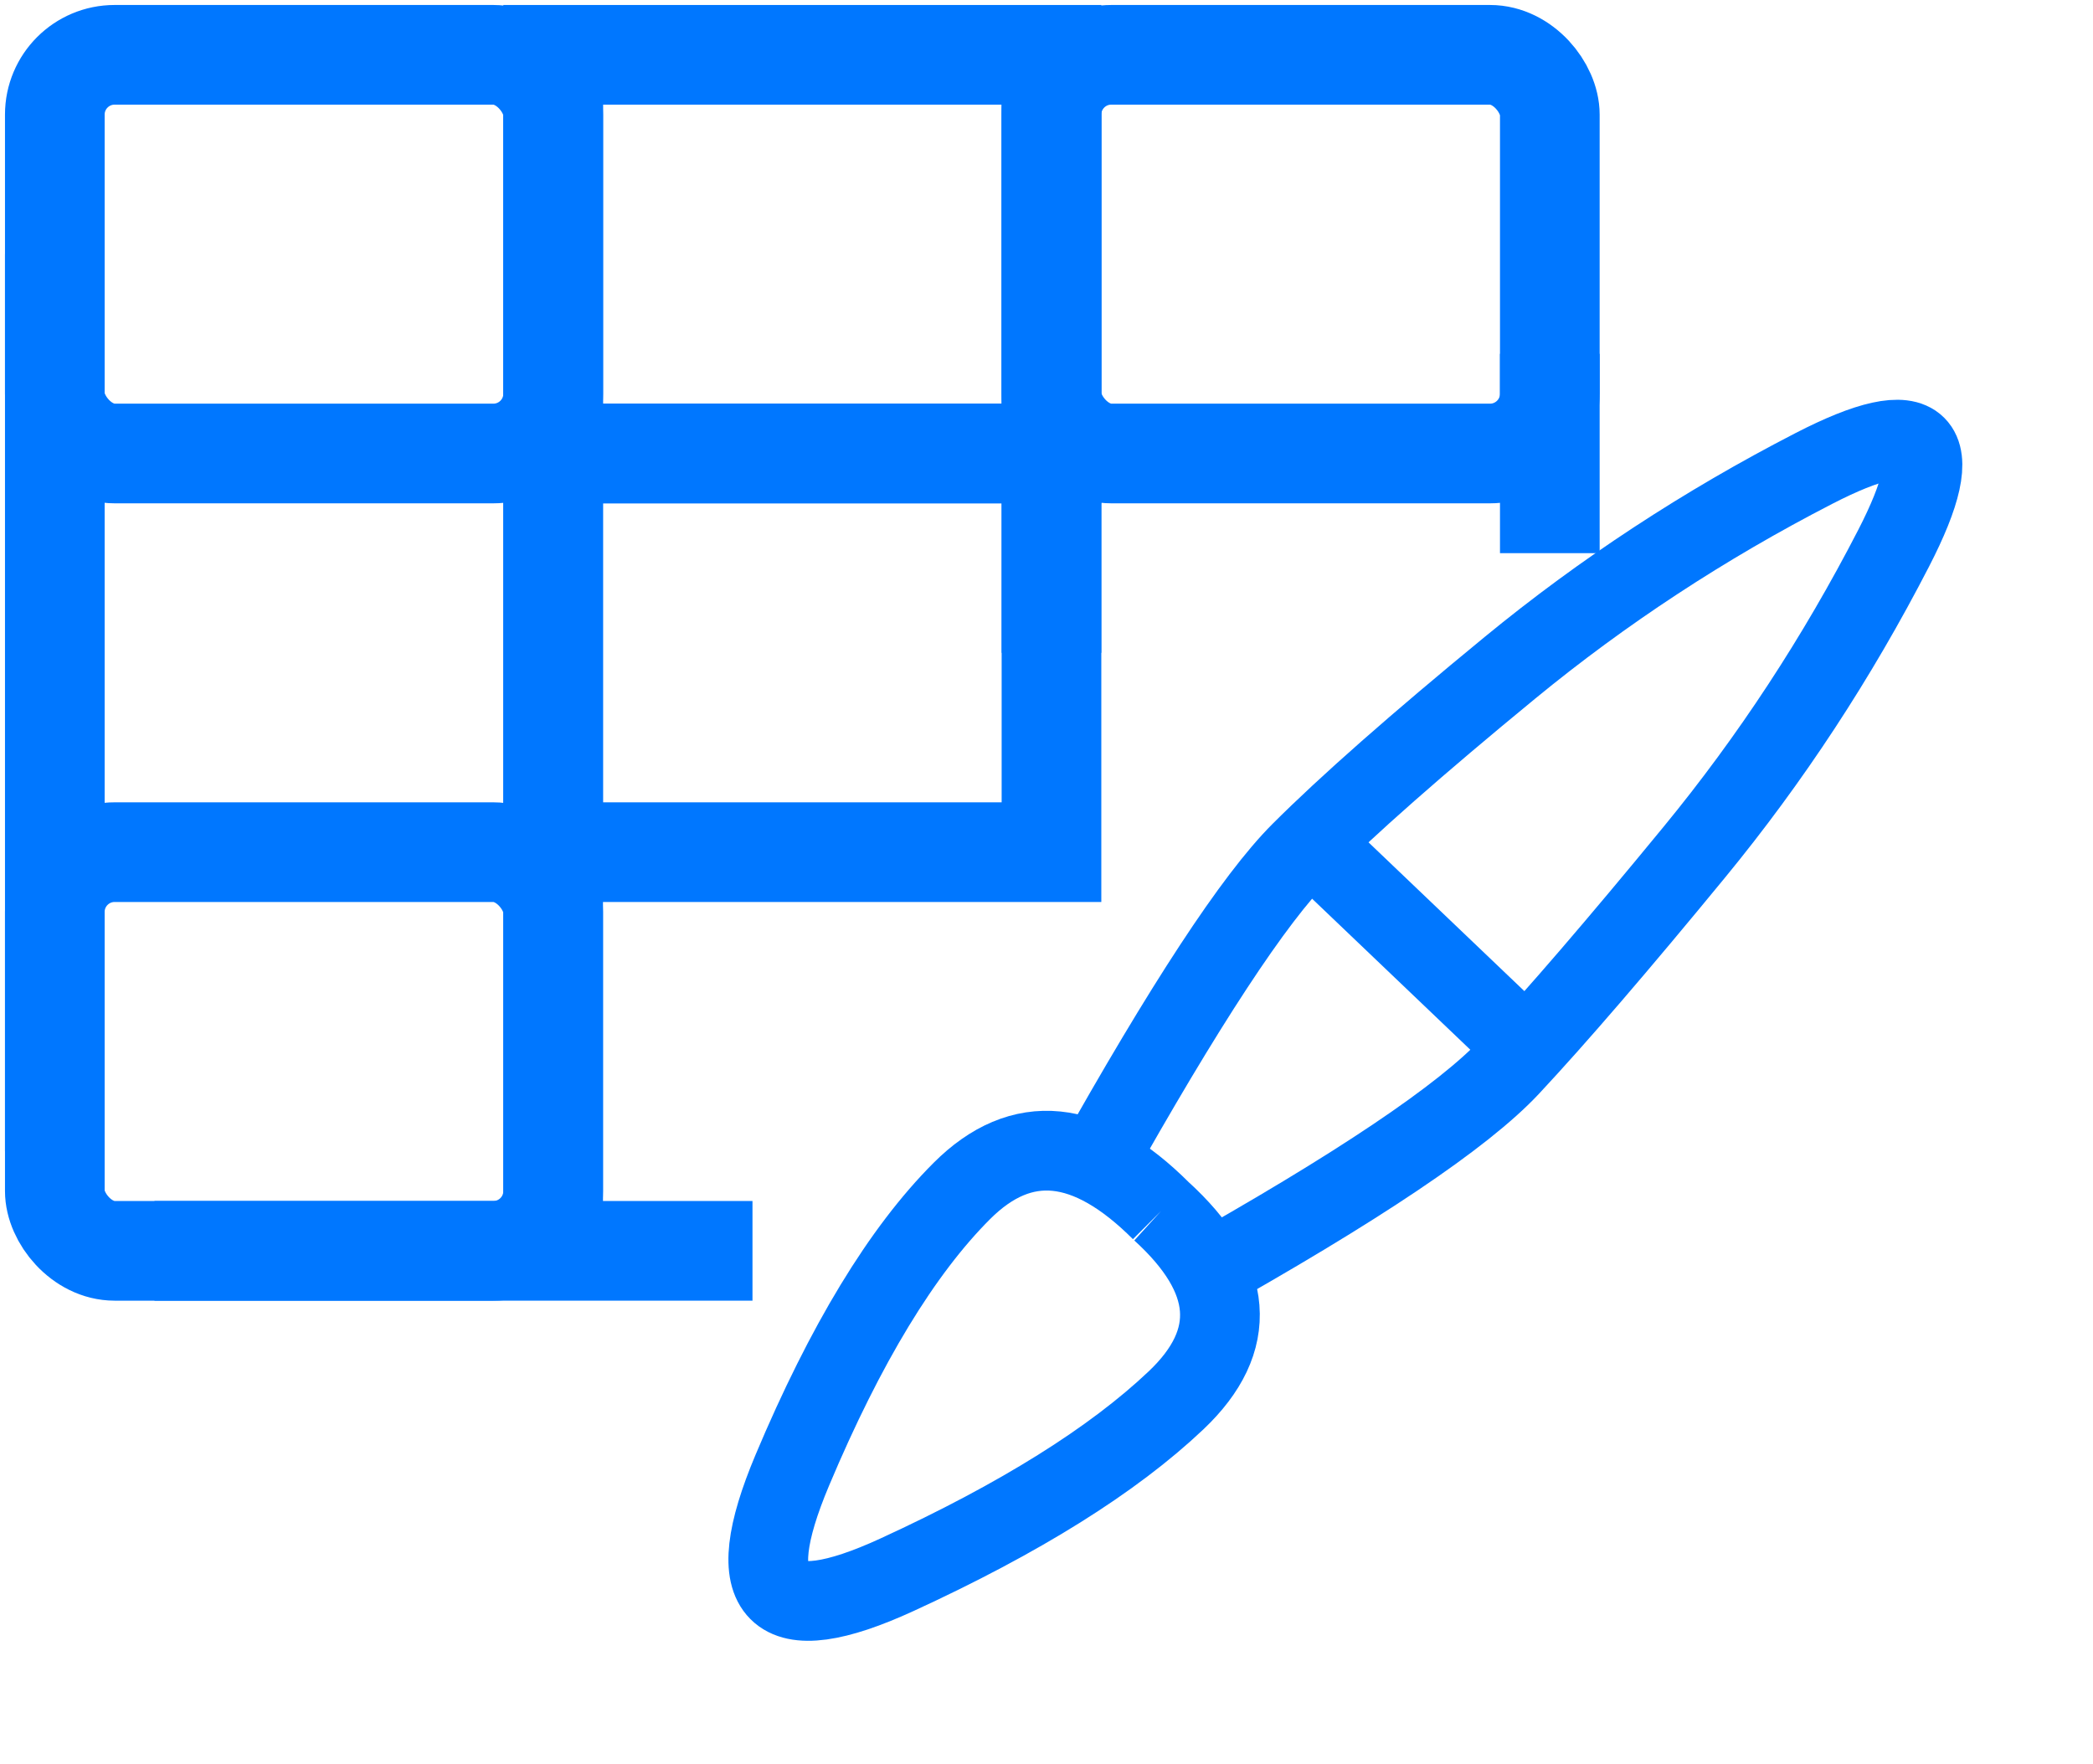 <svg host="65bd71144e" xmlns="http://www.w3.org/2000/svg" style="background: transparent; background-color: transparent;" xmlns:xlink="http://www.w3.org/1999/xlink" version="1.1" width="210px" height="177px" viewBox="-0.5 -0.5 210 177" content="&lt;mxfile&gt;&lt;diagram id=&quot;ipBgTLdZFtzT25la3pGL&quot; name=&quot;Page-1&quot;&gt;7VlNc5swEP01HNNBEiA4NnbSXjrTmRyaHqlRDFOMPLIc2/31FUYCJMJHsI3rTC8etKxW0tt9uytsodlq/4WF6/gbjUhqQTvaW2huQegGUPzmgkMh8DAuBEuWRIUIVIKn5A+RQltKt0lENpoipzTlyVoXLmiWkQXXZCFjdKervdBUX3UdLklD8LQI06b0RxLxuJD6EFfyryRZxmpl4AXFm1WolOVJNnEY0V1NhB4sNGOU8uJptZ+RNMdO4VLMe2x5W26MkYwPmeC6xYzXMN3Kw8mN8YM6LaPbLCL5BNtC97s44eRpHS7ytzvhXiGL+SoVIyAeX5I0ndGUMjHOaCaU7jec0d8lUMAuRUrPgsi2MX4Um7yX2yGMk33rmUCJlIgwQleEs4NQUROwBFdGl+/L8a7ylStFcc1NjpSFMjqWpeUKQPEgMXwbTwf240my6HMehBVCNfxGgEWiRrT2QtUDhZIxkoY8edXNv4WPXOE7TcTCrZ4IPAPiDd2yBZGz6mHaY8g3fcVDtiS8YejorvLYwzyI/nuwAr5MVMqD9kgPmoYu6cEBOW16D4rlj1BJ98CretXkJRzLSzM8TEPn86o6+rBKBW6jUrWRYopK5U3JEgEIOzzLFuI4+JkPPrlqON/XX84ParRP+HPtuZiFXTmsZuUDNekUSopO8hiydfCvRVPH1sMD2GOzr2mpbIkuwFPw8XjaWrwm4KkKy4+EZ2vZmAJP5x/Iez1Zb2gCu1pfH5yrr0c9hs6YlwbUu5u/6U6Zl/BVeAT0/gH3NRDDewGt7l/30mW6NRhLL8egF74cvfz+cFgKfuUkYpQLeGgmpHeO20UF+QEv/KVM2O+miBsYpQY2KAJ80PQlOgdHgn5QFlv2WpbuTsKIl49JvtbcbtDHP/WOWvjvWhHvuZqTTOyHxjvWzTjGPlqiXSAeHmpq61xh075ZrEeU27mlAGnKd0E3YRV0Sh3Bbn3VzSh9p8c+wro+8Lr1gW4f9GzHuGbID+IVWwqox+YY1RycqeTcOGeArcch8MeRxjdCAl2qRHgDboZTZEMxU/6l5N+CnzHUc6MzMjd2mzlTbvT0/AVR554cPTnKfN36CVkPVNyd6jw9c3ndmcs3duKckrjEsPoHr1Cv/gZFD38B&lt;/diagram&gt;&lt;/mxfile&gt;">
    <defs/>
    <g>
        <g>
            <rect x="55" y="45" width="50" height="40" fill="none" stroke="#0077ff" stroke-width="10" pointer-events="all" style="stroke: light-dark(rgb(0, 119, 255), rgb(59, 161, 255));"/>
        </g>
        <g>
            <path d="M 55 125 L 55 5" fill="none" stroke="#0077ff" stroke-width="10" stroke-miterlimit="10" pointer-events="stroke" style="stroke: light-dark(rgb(0, 119, 255), rgb(59, 161, 255));"/>
        </g>
        <g>
            <path d="M 105 65 L 105 5" fill="none" stroke="#0077ff" stroke-width="10" stroke-miterlimit="10" pointer-events="stroke" style="stroke: light-dark(rgb(0, 119, 255), rgb(59, 161, 255));"/>
        </g>
        <g/>
        <g>
            <rect x="5" y="5" width="50" height="40" rx="6" ry="6" fill="none" stroke="#0077ff" stroke-width="10" pointer-events="all" style="stroke: light-dark(rgb(0, 119, 255), rgb(59, 161, 255));"/>
        </g>
        <g>
            <path d="M 5 115 L 5 25" fill="none" stroke="#0077ff" stroke-width="10" stroke-miterlimit="10" pointer-events="stroke" style="stroke: light-dark(rgb(0, 119, 255), rgb(59, 161, 255));"/>
        </g>
        <g>
            <rect x="105" y="5" width="50" height="40" rx="6" ry="6" fill="none" stroke="#0077ff" stroke-width="10" pointer-events="all" style="stroke: light-dark(rgb(0, 119, 255), rgb(59, 161, 255));"/>
        </g>
        <g>
            <rect x="5" y="85" width="50" height="40" rx="6" ry="6" fill="none" stroke="#0077ff" stroke-width="10" pointer-events="all" style="stroke: light-dark(rgb(0, 119, 255), rgb(59, 161, 255));"/>
        </g>
        <g>
            <path d="M 75 125 L 15 125" fill="none" stroke="#0077ff" stroke-width="10" stroke-miterlimit="10" pointer-events="stroke" style="stroke: light-dark(rgb(0, 119, 255), rgb(59, 161, 255));"/>
        </g>
        <g>
            <rect x="55" y="5" width="50" height="40" fill="none" stroke="#0077ff" stroke-width="10" pointer-events="all" style="stroke: light-dark(rgb(0, 119, 255), rgb(59, 161, 255));"/>
        </g>
        <g>
            <path d="M 155 55 L 155 35" fill="none" stroke="#0077ff" stroke-width="10" stroke-miterlimit="10" pointer-events="stroke" style="stroke: light-dark(rgb(0, 119, 255), rgb(59, 161, 255));"/>
        </g>
        <g/>
        <g>
            <path d="M 109 117 Q 123 92 130 85 Q 137 78 151 66.5 Q 165 55 181.5 46.5 Q 198 38 189.5 54.5 Q 181 71 169.5 85 Q 158 99 151 106.5 Q 144 114 119 128" fill="none" stroke="#0077ff" stroke-width="8" stroke-miterlimit="10" pointer-events="stroke" style="stroke: light-dark(rgb(0, 119, 255), rgb(59, 161, 255));"/>
        </g>
        <g>
            <path d="M 153 105 L 131 84" fill="none" stroke="#0077ff" stroke-width="8" stroke-miterlimit="10" pointer-events="stroke" style="stroke: light-dark(rgb(0, 119, 255), rgb(59, 161, 255));"/>
        </g>
        <g>
            <path d="M 116 121 Q 105 110 96 119 Q 87 128 79 147 Q 71 166 89.5 157.5 Q 108 149 117.5 140 Q 127 131 116 121" fill="none" stroke="#0077ff" stroke-width="8" stroke-miterlimit="10" pointer-events="stroke" style="stroke: light-dark(rgb(0, 119, 255), rgb(59, 161, 255));"/>
        </g>
    </g>
</svg>